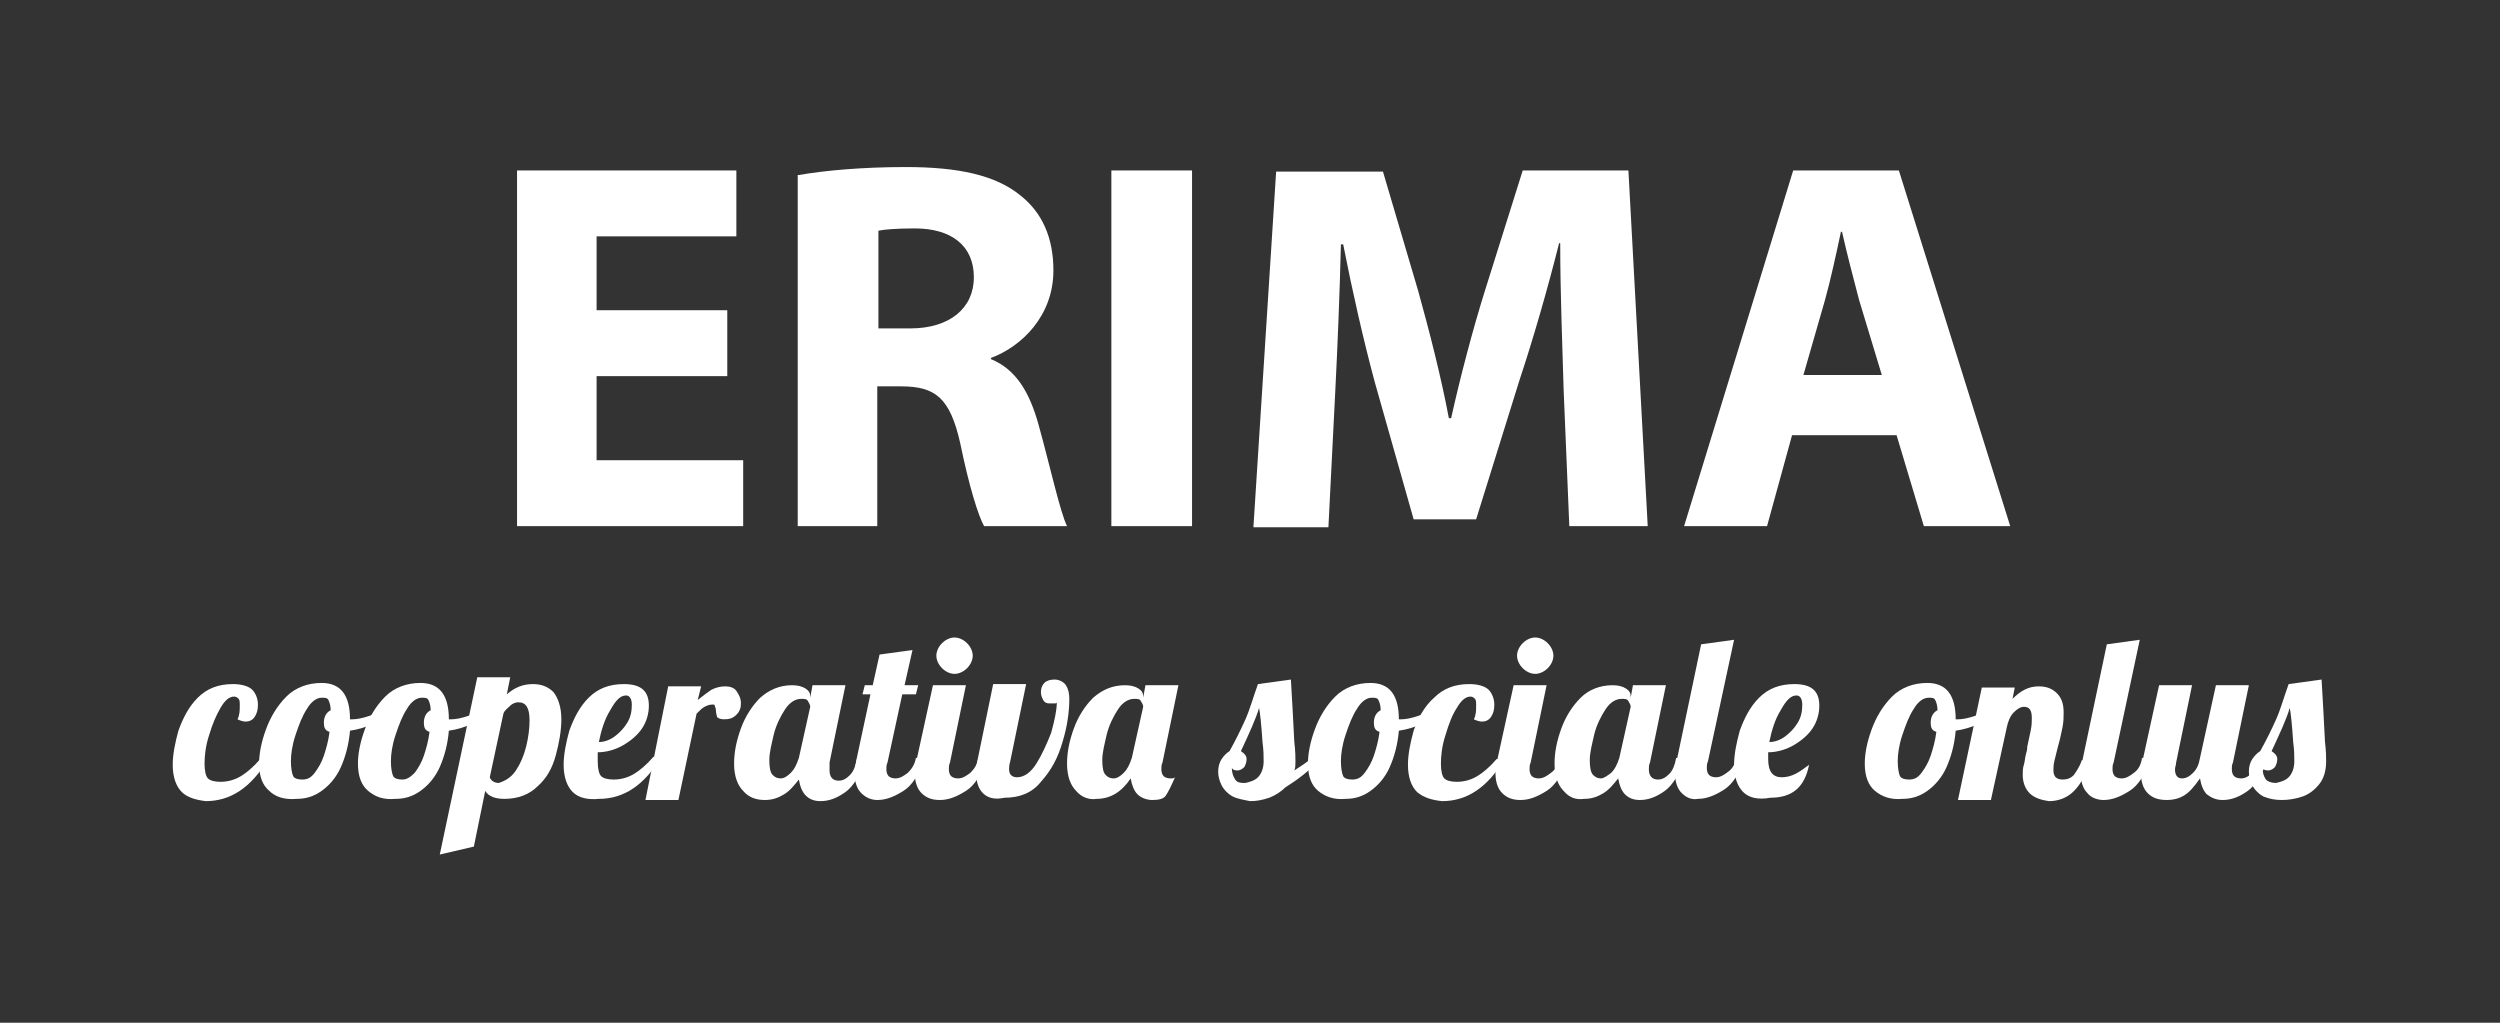 <?xml version="1.0" encoding="UTF-8" standalone="no"?><!-- Generator: Gravit.io --><svg xmlns="http://www.w3.org/2000/svg" xmlns:xlink="http://www.w3.org/1999/xlink" style="isolation:isolate" viewBox="0 0 220 90" width="220pt" height="90pt"><rect x="0" y="0" width="220" height="90" fill="#333333" stroke="none"/><defs><clipPath id="_clipPath_DRraxRYgYqJxjZuMjgumF9SiiSYKa4W6"><rect width="220" height="90"/></clipPath></defs><g clip-path="url(#_clipPath_DRraxRYgYqJxjZuMjgumF9SiiSYKa4W6)"><g><path d=" M 64.1 33.1 L 52.5 33.1 L 52.5 40.5 L 65.4 40.5 L 65.4 46.3 L 45.5 46.3 L 45.5 15 L 64.8 15 L 64.8 20.8 L 52.5 20.8 L 52.5 27.3 L 64 27.3 L 64 33.1 L 64.1 33.1 Z " fill="rgb(255,255,255)"/><path d=" M 70.3 15.4 C 72.6 15 75.9 14.7 79.7 14.7 C 84.3 14.7 87.6 15.4 89.8 17.2 C 91.7 18.7 92.7 20.9 92.7 23.8 C 92.7 27.8 89.9 30.5 87.2 31.5 L 87.2 31.6 C 89.4 32.5 90.6 34.5 91.4 37.4 C 92.4 41 93.3 45.1 93.9 46.3 L 86.6 46.3 C 86.1 45.4 85.3 42.9 84.5 39 C 83.6 35 82.3 34 79.3 34 L 77.2 34 L 77.2 46.3 L 70.2 46.3 L 70.2 15.4 L 70.3 15.4 Z  M 77.3 28.9 L 80.1 28.9 C 83.6 28.9 85.7 27.1 85.7 24.4 C 85.7 21.6 83.7 20.1 80.5 20.1 C 78.8 20.1 77.8 20.2 77.3 20.3 L 77.3 28.9 L 77.3 28.9 Z " fill="rgb(255,255,255)"/><path d=" M 104.9 15 L 104.9 46.3 L 97.8 46.3 L 97.8 15 L 104.9 15 L 104.9 15 Z " fill="rgb(255,255,255)"/><path d=" M 137.6 34.3 C 137.5 30.5 137.3 26 137.3 21.4 L 137.2 21.4 C 136.2 25.4 134.9 29.9 133.7 33.5 L 129.9 45.7 L 124.4 45.7 L 121 33.7 C 120 30 119 25.6 118.2 21.5 L 118 21.5 C 117.9 25.7 117.7 30.6 117.5 34.5 L 116.9 46.4 L 110.3 46.4 L 112.3 15.1 L 121.7 15.1 L 124.8 25.6 C 125.8 29.2 126.8 33.1 127.5 36.8 L 127.7 36.8 C 128.5 33.2 129.6 29 130.7 25.5 L 134 15 L 143.3 15 L 145 46.3 L 138.1 46.3 L 137.6 34.3 L 137.6 34.3 Z " fill="rgb(255,255,255)"/><path d=" M 157.7 38.3 L 155.5 46.3 L 148.2 46.3 L 157.8 15 L 167.1 15 L 176.9 46.3 L 169.3 46.3 L 166.9 38.3 L 157.7 38.3 L 157.7 38.3 Z  M 165.6 33 L 163.6 26.4 C 163.1 24.5 162.5 22.2 162.1 20.4 L 162 20.4 C 161.6 22.3 161.1 24.6 160.6 26.4 L 158.7 33 L 165.6 33 L 165.6 33 Z " fill="rgb(255,255,255)"/></g><g><path d=" M 16 69.7 C 15.5 69.2 15.2 68.4 15.2 67.3 C 15.2 66.4 15.4 65.4 15.7 64.3 C 16.1 63.2 16.6 62.2 17.4 61.4 C 18.2 60.6 19.2 60.2 20.5 60.2 C 21.3 60.2 21.9 60.4 22.2 60.7 C 22.5 61 22.7 61.5 22.7 62 C 22.7 62.5 22.6 62.8 22.4 63.1 C 22.2 63.4 21.9 63.5 21.6 63.5 C 21.4 63.5 21.1 63.4 20.9 63.3 C 21.1 62.9 21.1 62.5 21.1 62.1 C 21.1 61.8 21.1 61.6 21 61.5 C 20.9 61.4 20.8 61.3 20.6 61.3 C 20.2 61.3 19.8 61.6 19.4 62.3 C 19 63 18.7 63.7 18.4 64.7 C 18.1 65.6 18 66.5 18 67.2 C 18 67.8 18.1 68.3 18.3 68.5 C 18.5 68.7 18.9 68.8 19.4 68.8 C 20.1 68.8 20.7 68.6 21.2 68.3 C 21.7 68 22.3 67.5 22.9 66.8 L 23.6 66.8 C 22.1 69.3 20.3 70.5 18.1 70.5 C 17.3 70.4 16.5 70.2 16 69.7 Z " fill="rgb(255,255,255)"/><path d=" M 23.7 69.6 C 23.1 69.1 22.8 68.3 22.8 67.2 C 22.8 66.3 23 65.3 23.4 64.2 C 23.8 63.1 24.4 62.1 25.2 61.3 C 26 60.5 27.1 60.1 28.3 60.1 C 30 60.1 30.8 61.2 30.8 63.3 L 30.8 63.3 C 30.8 63.3 30.9 63.3 31 63.3 C 31.4 63.3 31.9 63.2 32.5 63 C 33.1 62.8 33.6 62.5 34.1 62.2 L 34.3 62.7 C 33.9 63.1 33.4 63.5 32.8 63.7 C 32.2 64 31.5 64.2 30.8 64.3 C 30.7 65.5 30.4 66.6 30 67.5 C 29.6 68.4 29 69.1 28.3 69.6 C 27.6 70.1 26.9 70.3 26.1 70.3 C 25 70.4 24.2 70.1 23.7 69.6 Z  M 27.7 68 C 28 67.6 28.3 67.1 28.5 66.5 C 28.7 65.9 28.9 65.2 29 64.4 C 28.6 64.3 28.5 64 28.5 63.6 C 28.5 63.1 28.7 62.7 29.1 62.5 C 29.1 62.1 29 61.8 28.9 61.6 C 28.8 61.4 28.6 61.4 28.3 61.4 C 27.9 61.4 27.4 61.7 27 62.4 C 26.6 63 26.3 63.8 26 64.7 C 25.7 65.6 25.6 66.4 25.6 67 C 25.6 67.6 25.7 68.1 25.8 68.3 C 25.9 68.5 26.2 68.6 26.6 68.6 C 27.1 68.6 27.4 68.4 27.7 68 Z " fill="rgb(255,255,255)"/><path d=" M 32.4 69.6 C 31.8 69.1 31.5 68.3 31.5 67.2 C 31.5 66.3 31.7 65.3 32.1 64.2 C 32.5 63.1 33.1 62.1 33.9 61.3 C 34.7 60.5 35.8 60.1 37 60.1 C 38.7 60.1 39.5 61.2 39.5 63.3 L 39.5 63.3 C 39.5 63.3 39.6 63.3 39.7 63.3 C 40.1 63.3 40.6 63.2 41.2 63 C 41.8 62.8 42.3 62.5 42.8 62.2 L 43 62.7 C 42.6 63.1 42.1 63.5 41.5 63.7 C 40.9 64 40.2 64.2 39.5 64.3 C 39.4 65.5 39.1 66.6 38.7 67.5 C 38.3 68.4 37.7 69.1 37 69.6 C 36.3 70.1 35.6 70.3 34.8 70.3 C 33.7 70.4 33 70.1 32.4 69.6 Z  M 36.5 68 C 36.8 67.6 37.1 67.1 37.3 66.5 C 37.5 65.9 37.7 65.2 37.8 64.4 C 37.4 64.3 37.3 64 37.3 63.6 C 37.3 63.1 37.5 62.7 37.9 62.5 C 37.9 62.1 37.8 61.8 37.7 61.6 C 37.6 61.4 37.4 61.4 37.1 61.4 C 36.7 61.4 36.2 61.7 35.8 62.4 C 35.4 63 35.1 63.8 34.8 64.7 C 34.5 65.6 34.4 66.4 34.4 67 C 34.4 67.6 34.5 68.1 34.6 68.3 C 34.7 68.5 35 68.6 35.4 68.6 C 35.8 68.6 36.1 68.4 36.5 68 Z " fill="rgb(255,255,255)"/><path d=" M 42 59.6 L 44.9 59.6 L 44.6 61.1 C 45.3 60.5 46 60.2 46.9 60.2 C 47.6 60.2 48.2 60.4 48.7 60.9 C 49.1 61.4 49.4 62.2 49.4 63.3 C 49.4 64.3 49.2 65.4 48.9 66.5 C 48.6 67.6 48.1 68.5 47.3 69.2 C 46.6 69.9 45.6 70.3 44.4 70.3 C 43.6 70.3 43 70.1 42.7 69.6 L 41.7 74.5 L 38.7 75.2 L 42 59.6 L 42 59.6 Z  M 45.4 67.8 C 45.8 67.2 46.1 66.5 46.3 65.7 C 46.5 64.9 46.6 64.1 46.6 63.4 C 46.6 62.3 46.3 61.8 45.6 61.8 C 45.4 61.8 45.1 61.9 44.9 62.1 C 44.7 62.3 44.4 62.5 44.3 62.8 L 43.1 68.4 C 43.2 68.7 43.5 68.9 43.9 68.9 C 44.5 68.7 45 68.4 45.4 67.8 Z " fill="rgb(255,255,255)"/><path d=" M 50.4 69.7 C 49.9 69.2 49.6 68.4 49.6 67.3 C 49.6 66.4 49.8 65.4 50.1 64.3 C 50.5 63.2 51 62.2 51.8 61.4 C 52.6 60.6 53.6 60.2 54.9 60.2 C 56.4 60.2 57.1 60.8 57.1 62.1 C 57.1 62.8 56.9 63.5 56.5 64.1 C 56.1 64.7 55.5 65.2 54.8 65.6 C 54.1 66 53.3 66.2 52.6 66.2 C 52.6 66.6 52.6 66.9 52.6 67 C 52.6 67.6 52.7 68.1 52.9 68.3 C 53.1 68.5 53.5 68.6 54 68.6 C 54.7 68.6 55.3 68.4 55.8 68.1 C 56.3 67.8 56.9 67.3 57.5 66.6 L 58.2 66.6 C 56.7 69.1 54.9 70.3 52.7 70.3 C 51.7 70.4 50.9 70.2 50.4 69.7 Z  M 54.1 64.8 C 54.5 64.5 54.9 64.1 55.2 63.6 C 55.5 63.1 55.6 62.6 55.6 62 C 55.6 61.5 55.4 61.2 55.1 61.2 C 54.6 61.2 54.2 61.6 53.7 62.5 C 53.2 63.3 52.9 64.3 52.7 65.3 C 53.2 65.3 53.7 65.1 54.1 64.8 Z " fill="rgb(255,255,255)"/><path d=" M 58.8 60.4 L 61.7 60.4 L 61.4 61.6 C 61.9 61.2 62.3 60.9 62.6 60.7 C 63 60.5 63.4 60.4 63.8 60.4 C 64.2 60.4 64.6 60.5 64.8 60.8 C 65 61.1 65.2 61.4 65.2 61.9 C 65.2 62.3 65.1 62.6 64.8 62.9 C 64.5 63.2 64.2 63.3 63.7 63.3 C 63.4 63.3 63.2 63.2 63.1 63.1 C 63.1 63 63 62.8 63 62.5 C 63 62.3 62.9 62.2 62.9 62.1 C 62.9 62 62.8 62 62.7 62 C 62.4 62 62.2 62.1 62 62.2 C 61.8 62.3 61.6 62.5 61.3 62.8 L 59.7 70.4 L 56.8 70.4 L 58.8 60.4 L 58.8 60.4 Z " fill="rgb(255,255,255)"/><path d=" M 65.4 69.6 C 64.9 69.1 64.6 68.3 64.6 67.2 C 64.6 66.2 64.8 65.2 65.2 64.1 C 65.6 63 66.2 62.1 66.9 61.4 C 67.7 60.7 68.6 60.3 69.7 60.3 C 70.2 60.3 70.6 60.4 70.9 60.6 C 71.2 60.8 71.3 61 71.3 61.3 L 71.3 61.4 L 71.5 60.3 L 74.4 60.3 L 73 67.1 C 73 67.3 73 67.5 73 67.8 C 73 68.4 73.3 68.7 73.8 68.7 C 74.2 68.7 74.5 68.5 74.8 68.2 C 75.1 67.9 75.3 67.4 75.4 66.8 L 76.2 66.8 C 75.7 68.2 75.1 69.2 74.4 69.7 C 73.7 70.2 73 70.5 72.2 70.5 C 71.6 70.5 71.2 70.3 70.9 70 C 70.6 69.7 70.4 69.2 70.3 68.6 C 69.9 69.1 69.5 69.6 69 69.9 C 68.5 70.2 68 70.4 67.3 70.4 C 66.6 70.4 65.9 70.2 65.4 69.6 Z  M 69.6 68 C 69.9 67.7 70.1 67.3 70.3 66.7 L 71.3 62.2 C 71.3 62 71.2 61.9 71.1 61.7 C 71 61.5 70.8 61.5 70.5 61.5 C 70 61.5 69.5 61.8 69.1 62.4 C 68.7 63 68.3 63.8 68.1 64.6 C 67.9 65.5 67.7 66.2 67.7 66.9 C 67.7 67.6 67.8 68 68 68.2 C 68.2 68.4 68.4 68.5 68.7 68.5 C 69 68.5 69.3 68.3 69.6 68 Z " fill="rgb(255,255,255)"/><path d=" M 75.8 69.8 C 75.4 69.4 75.2 68.8 75.2 68 C 75.2 67.7 75.3 67.2 75.4 66.7 L 76.6 61.1 L 75.9 61.1 L 76.1 60.3 L 76.8 60.3 L 77.4 57.6 L 80.3 57.2 L 79.6 60.3 L 80.8 60.3 L 80.6 61.1 L 79.4 61.1 L 78.1 67.1 C 78 67.3 78 67.5 78 67.7 C 78 68 78.1 68.2 78.2 68.3 C 78.3 68.4 78.5 68.5 78.8 68.5 C 79.2 68.5 79.5 68.3 79.9 68 C 80.2 67.7 80.5 67.3 80.6 66.7 L 81.4 66.7 C 80.9 68.1 80.3 69.1 79.5 69.6 C 78.7 70.1 78 70.4 77.2 70.4 C 76.7 70.4 76.2 70.2 75.8 69.8 Z " fill="rgb(255,255,255)"/><path d=" M 81.1 69.8 C 80.7 69.4 80.5 68.8 80.5 68 C 80.5 67.7 80.6 67.2 80.7 66.7 L 82.1 60.3 L 85 60.3 L 83.6 67.1 C 83.5 67.3 83.5 67.5 83.5 67.7 C 83.5 68 83.6 68.2 83.7 68.3 C 83.8 68.4 84 68.5 84.3 68.5 C 84.7 68.5 85 68.3 85.4 68 C 85.7 67.7 86 67.3 86.1 66.7 L 86.9 66.7 C 86.4 68.1 85.8 69.1 85 69.6 C 84.2 70.1 83.5 70.4 82.7 70.4 C 82 70.4 81.5 70.2 81.1 69.8 Z  M 82.9 58.8 C 82.6 58.5 82.4 58.1 82.4 57.7 C 82.4 57.3 82.6 56.9 82.9 56.6 C 83.2 56.3 83.6 56.1 84 56.1 C 84.4 56.1 84.8 56.3 85.1 56.6 C 85.4 56.9 85.6 57.3 85.6 57.7 C 85.6 58.1 85.4 58.5 85.1 58.8 C 84.8 59.1 84.4 59.3 84 59.3 C 83.6 59.3 83.2 59.1 82.9 58.8 Z " fill="rgb(255,255,255)"/><path d=" M 86.5 69.8 C 86.1 69.4 85.9 68.8 85.9 68 C 85.9 67.7 85.9 67.4 86 67 L 87.4 60.2 L 90.3 60.2 L 88.9 67 C 88.8 67.3 88.8 67.6 88.8 67.7 C 88.8 68.1 89 68.4 89.5 68.4 C 90.1 68.4 90.7 68 91.2 67.2 C 91.7 66.4 92.1 65.5 92.5 64.5 C 92.8 63.4 93 62.5 93 61.8 C 93 61.9 92.9 61.9 92.7 61.9 C 92.6 61.9 92.4 61.9 92.3 61.9 C 92.1 61.9 91.9 61.8 91.8 61.6 C 91.7 61.4 91.6 61.2 91.6 60.9 C 91.6 60.6 91.7 60.3 91.9 60.1 C 92.1 59.9 92.4 59.8 92.8 59.8 C 93.2 59.8 93.6 60 93.8 60.3 C 94 60.6 94.1 61 94.1 61.5 C 94.1 62.7 93.9 64 93.5 65.3 C 93.1 66.7 92.5 67.8 91.6 68.8 C 90.8 69.8 89.7 70.2 88.4 70.2 C 87.5 70.4 86.9 70.2 86.5 69.8 Z " fill="rgb(255,255,255)"/><path d=" M 94.7 69.6 C 94.2 69.1 93.9 68.3 93.9 67.2 C 93.9 66.2 94.1 65.2 94.5 64.1 C 94.9 63 95.5 62.1 96.2 61.4 C 97 60.7 97.9 60.3 99 60.3 C 99.5 60.3 99.9 60.4 100.2 60.6 C 100.5 60.8 100.6 61 100.6 61.3 L 100.6 61.4 L 100.8 60.3 L 103.7 60.3 L 102.3 67.1 C 102.2 67.3 102.2 67.5 102.2 67.7 C 102.2 68 102.3 68.2 102.4 68.3 C 102.5 68.4 102.7 68.5 103 68.5 C 103.2 68.5 103.3 68.5 103.4 68.4 C 103.1 69.1 102.8 69.7 102.6 70 C 102.4 70.3 102 70.4 101.4 70.4 C 100.9 70.4 100.4 70.2 100.1 69.9 C 99.8 69.6 99.6 69.1 99.5 68.5 C 98.7 69.7 97.7 70.3 96.5 70.3 C 95.9 70.4 95.2 70.2 94.7 69.6 Z  M 98.9 68 C 99.2 67.7 99.4 67.3 99.6 66.7 L 100.6 62.2 C 100.6 62 100.5 61.9 100.4 61.7 C 100.3 61.5 100.1 61.5 99.8 61.5 C 99.3 61.5 98.8 61.8 98.4 62.4 C 98 63 97.6 63.8 97.4 64.6 C 97.2 65.5 97 66.2 97 66.9 C 97 67.6 97.1 68 97.3 68.2 C 97.5 68.4 97.7 68.5 98 68.5 C 98.3 68.5 98.6 68.3 98.9 68 Z " fill="rgb(255,255,255)"/><path d=" M 108.5 70.1 C 108.1 69.9 107.7 69.5 107.5 69.1 C 107.3 68.7 107.2 68.3 107.2 67.9 C 107.2 67.5 107.3 67.1 107.5 66.8 C 107.7 66.5 108 66.2 108.2 66.1 C 108.7 65.2 109.2 64.2 109.6 63.3 C 110 62.4 110.3 61.3 110.7 60.2 L 113.6 59.8 C 113.7 61.5 113.8 63.3 113.9 65.3 C 114 66.1 114 66.7 114 67 C 114 67.3 114 67.6 113.9 67.8 C 114.5 67.4 115 67.1 115.3 66.8 L 116.1 66.8 C 115.3 67.8 114.2 68.6 113.1 69.3 C 112.7 69.7 112.2 70 111.7 70.2 C 111.1 70.4 110.6 70.5 110 70.5 C 109.5 70.4 108.9 70.3 108.5 70.1 Z  M 110.7 68.4 C 111 68.1 111.2 67.6 111.2 67 C 111.2 66.6 111.2 66 111.1 65.3 C 111 63.8 110.9 62.8 110.8 62.3 C 110.5 63.3 109.9 64.6 109.2 66.1 C 109.5 66.3 109.7 66.5 109.7 66.8 C 109.7 67.1 109.6 67.3 109.5 67.5 C 109.3 67.7 109.1 67.8 108.9 67.8 C 108.6 67.8 108.4 67.7 108.4 67.5 C 108.4 68 108.5 68.3 108.7 68.6 C 108.9 68.9 109.2 68.9 109.6 68.9 C 110 68.8 110.4 68.7 110.7 68.4 Z " fill="rgb(255,255,255)"/><path d=" M 116 69.6 C 115.4 69.1 115.1 68.3 115.1 67.2 C 115.1 66.3 115.3 65.3 115.7 64.2 C 116.1 63.1 116.7 62.1 117.5 61.3 C 118.3 60.5 119.4 60.1 120.6 60.1 C 122.3 60.1 123.1 61.2 123.1 63.3 L 123.1 63.3 C 123.1 63.3 123.2 63.3 123.3 63.3 C 123.7 63.3 124.2 63.2 124.8 63 C 125.4 62.8 125.9 62.5 126.4 62.2 L 126.6 62.7 C 126.2 63.1 125.7 63.5 125.1 63.7 C 124.5 64 123.8 64.2 123.1 64.3 C 123 65.5 122.7 66.6 122.3 67.5 C 121.9 68.4 121.3 69.1 120.6 69.6 C 119.9 70.1 119.2 70.3 118.4 70.3 C 117.4 70.4 116.6 70.1 116 69.6 Z  M 120.1 68 C 120.4 67.6 120.7 67.1 120.9 66.5 C 121.1 65.9 121.3 65.2 121.4 64.4 C 121 64.3 120.9 64 120.9 63.6 C 120.9 63.1 121.1 62.7 121.5 62.5 C 121.5 62.1 121.4 61.8 121.3 61.6 C 121.2 61.4 121 61.4 120.7 61.4 C 120.3 61.4 119.8 61.7 119.4 62.4 C 119 63 118.7 63.8 118.4 64.7 C 118.1 65.6 118 66.4 118 67 C 118 67.6 118.1 68.1 118.2 68.3 C 118.3 68.5 118.6 68.6 119 68.6 C 119.5 68.6 119.8 68.4 120.1 68 Z " fill="rgb(255,255,255)"/><path d=" M 124.7 69.7 C 124.2 69.2 123.9 68.4 123.9 67.3 C 123.9 66.4 124.1 65.4 124.4 64.3 C 124.8 63.2 125.3 62.2 126.2 61.4 C 127 60.6 128 60.2 129.3 60.2 C 130.1 60.2 130.7 60.4 131 60.7 C 131.3 61 131.5 61.5 131.5 62 C 131.5 62.5 131.4 62.8 131.2 63.1 C 131 63.4 130.7 63.5 130.4 63.5 C 130.2 63.5 129.9 63.4 129.7 63.3 C 129.9 62.9 129.9 62.5 129.9 62.1 C 129.9 61.8 129.9 61.6 129.8 61.5 C 129.7 61.4 129.6 61.3 129.4 61.3 C 129 61.3 128.6 61.6 128.2 62.3 C 127.8 62.9 127.5 63.7 127.2 64.7 C 126.9 65.6 126.8 66.5 126.8 67.2 C 126.8 67.8 126.9 68.3 127.1 68.5 C 127.3 68.7 127.7 68.8 128.2 68.8 C 128.9 68.8 129.5 68.6 130 68.3 C 130.5 68 131.1 67.5 131.7 66.8 L 132.4 66.8 C 130.9 69.3 129.1 70.5 126.9 70.5 C 126 70.4 125.3 70.2 124.7 69.7 Z " fill="rgb(255,255,255)"/><path d=" M 132.2 69.8 C 131.8 69.4 131.6 68.8 131.6 68 C 131.6 67.7 131.7 67.2 131.8 66.7 L 133.2 60.3 L 136.1 60.3 L 134.7 67.1 C 134.6 67.3 134.6 67.5 134.6 67.7 C 134.6 68 134.7 68.2 134.8 68.3 C 134.9 68.4 135.1 68.5 135.4 68.5 C 135.8 68.5 136.1 68.3 136.5 68 C 136.9 67.7 137.1 67.3 137.2 66.7 L 138 66.7 C 137.5 68.1 136.9 69.1 136.1 69.6 C 135.3 70.1 134.6 70.4 133.8 70.4 C 133.1 70.4 132.6 70.2 132.2 69.8 Z  M 134 58.8 C 133.7 58.5 133.5 58.1 133.5 57.7 C 133.5 57.3 133.7 56.9 134 56.6 C 134.3 56.3 134.7 56.1 135.1 56.1 C 135.5 56.1 135.9 56.3 136.2 56.6 C 136.5 56.9 136.7 57.3 136.7 57.7 C 136.7 58.1 136.5 58.5 136.2 58.8 C 135.9 59.1 135.5 59.3 135.1 59.3 C 134.7 59.3 134.3 59.1 134 58.8 Z " fill="rgb(255,255,255)"/><path d=" M 137.6 69.6 C 137.1 69.1 136.8 68.3 136.8 67.2 C 136.8 66.2 137 65.2 137.4 64.1 C 137.8 63 138.4 62.1 139.1 61.4 C 139.8 60.7 140.8 60.3 141.9 60.3 C 142.4 60.3 142.8 60.4 143.1 60.6 C 143.4 60.8 143.5 61 143.5 61.3 L 143.5 61.4 L 143.7 60.3 L 146.6 60.3 L 145.2 67.1 C 145.1 67.3 145.1 67.5 145.1 67.7 C 145.1 68.3 145.4 68.6 145.9 68.6 C 146.3 68.6 146.6 68.4 146.9 68.1 C 147.2 67.8 147.4 67.3 147.5 66.7 L 148.3 66.7 C 147.8 68.1 147.2 69.1 146.5 69.6 C 145.8 70.1 145.1 70.4 144.3 70.4 C 143.7 70.4 143.3 70.2 143 69.9 C 142.7 69.6 142.5 69.1 142.4 68.5 C 142 69 141.6 69.5 141.1 69.8 C 140.6 70.1 140.1 70.3 139.4 70.3 C 138.7 70.4 138.1 70.2 137.6 69.6 Z  M 141.8 68 C 142.1 67.7 142.3 67.3 142.5 66.7 L 143.5 62.2 C 143.5 62 143.4 61.9 143.3 61.7 C 143.2 61.5 143 61.5 142.7 61.5 C 142.2 61.5 141.7 61.8 141.3 62.4 C 140.9 63 140.5 63.8 140.3 64.6 C 140.1 65.5 139.9 66.2 139.9 66.9 C 139.9 67.6 140 68 140.2 68.2 C 140.4 68.4 140.6 68.5 140.9 68.5 C 141.1 68.5 141.4 68.3 141.8 68 Z " fill="rgb(255,255,255)"/><path d=" M 148 69.8 C 147.6 69.4 147.4 68.8 147.4 68 C 147.4 67.7 147.5 67.2 147.6 66.7 L 149.7 56.7 L 152.6 56.3 L 150.3 67 C 150.2 67.2 150.2 67.4 150.2 67.6 C 150.2 67.9 150.3 68.1 150.4 68.2 C 150.5 68.3 150.7 68.4 151 68.4 C 151.4 68.4 151.7 68.2 152.1 67.9 C 152.5 67.6 152.7 67.2 152.8 66.6 L 153.6 66.6 C 153.1 68 152.5 69 151.7 69.5 C 150.9 70 150.2 70.3 149.4 70.3 C 148.9 70.4 148.4 70.2 148 69.8 Z " fill="rgb(255,255,255)"/><path d=" M 153.4 69.7 C 152.9 69.2 152.6 68.4 152.6 67.3 C 152.6 66.4 152.8 65.4 153.1 64.3 C 153.5 63.2 154 62.2 154.8 61.4 C 155.6 60.6 156.6 60.2 157.9 60.2 C 159.4 60.2 160.1 60.8 160.1 62.1 C 160.1 62.8 159.9 63.5 159.5 64.1 C 159.1 64.7 158.5 65.2 157.8 65.6 C 157.1 66 156.3 66.2 155.6 66.2 C 155.6 66.5 155.6 66.7 155.6 66.8 C 155.6 67.9 156 68.4 156.8 68.4 C 157.2 68.4 157.6 68.3 158 68.1 C 158.4 67.9 158.8 67.6 159.2 67.3 C 158.8 69.3 157.7 70.2 155.8 70.2 C 154.7 70.4 153.9 70.2 153.4 69.7 Z  M 157.1 64.8 C 157.5 64.5 157.9 64.1 158.2 63.6 C 158.5 63.1 158.6 62.6 158.6 62 C 158.6 61.5 158.4 61.2 158.1 61.2 C 157.6 61.2 157.2 61.6 156.7 62.5 C 156.2 63.3 155.9 64.3 155.7 65.3 C 156.2 65.3 156.7 65.1 157.1 64.8 Z " fill="rgb(255,255,255)"/><path d=" M 165 69.6 C 164.4 69.1 164.1 68.3 164.1 67.2 C 164.1 66.3 164.3 65.3 164.7 64.2 C 165.1 63.1 165.7 62.1 166.5 61.3 C 167.3 60.5 168.4 60.1 169.6 60.1 C 171.3 60.1 172.1 61.2 172.1 63.3 L 172.1 63.3 C 172.1 63.3 172.2 63.3 172.3 63.3 C 172.7 63.3 173.2 63.2 173.8 63 C 174.4 62.8 174.9 62.5 175.4 62.2 L 175.6 62.7 C 175.2 63.1 174.7 63.5 174.1 63.7 C 173.5 64 172.8 64.2 172.1 64.3 C 172 65.5 171.7 66.6 171.3 67.5 C 170.9 68.4 170.3 69.1 169.6 69.6 C 168.9 70.1 168.2 70.3 167.4 70.3 C 166.4 70.4 165.6 70.1 165 69.6 Z  M 169.1 68 C 169.4 67.6 169.7 67.1 169.9 66.5 C 170.1 65.9 170.3 65.2 170.4 64.4 C 170 64.3 169.9 64 169.9 63.6 C 169.9 63.1 170.1 62.7 170.5 62.5 C 170.5 62.1 170.4 61.8 170.3 61.6 C 170.2 61.4 170 61.4 169.7 61.4 C 169.3 61.4 168.8 61.7 168.4 62.4 C 168 63 167.7 63.8 167.4 64.7 C 167.1 65.6 167 66.4 167 67 C 167 67.6 167.1 68.1 167.2 68.3 C 167.3 68.5 167.6 68.6 168 68.6 C 168.5 68.6 168.8 68.4 169.1 68 Z " fill="rgb(255,255,255)"/><path d=" M 178.6 69.8 C 178.2 69.4 178 68.8 178 68.2 C 178 67.9 178 67.6 178.1 67.3 C 178.2 67 178.2 66.6 178.3 66.3 C 178.4 66 178.4 65.8 178.4 65.7 C 178.5 65.2 178.6 64.8 178.7 64.3 C 178.8 63.8 178.8 63.5 178.8 63.2 C 178.8 62.5 178.6 62.2 178.1 62.2 C 177.8 62.2 177.5 62.4 177.2 62.7 C 176.9 63 176.7 63.5 176.6 64 L 175.2 70.4 L 172.3 70.4 L 174.4 60.5 L 177.3 60.5 L 177.1 61.5 C 177.8 60.8 178.5 60.4 179.4 60.4 C 180.1 60.4 180.6 60.6 181 61 C 181.4 61.4 181.6 61.9 181.6 62.7 C 181.6 63.1 181.6 63.5 181.5 64 C 181.4 64.5 181.3 65 181.1 65.7 C 181 66.1 180.9 66.5 180.8 66.9 C 180.7 67.3 180.7 67.6 180.7 67.8 C 180.7 68.1 180.8 68.3 180.9 68.4 C 181 68.5 181.2 68.6 181.5 68.6 C 181.9 68.6 182.2 68.5 182.5 68.2 C 182.7 67.9 183 67.5 183.2 66.9 L 184 66.9 C 183.5 68.4 182.9 69.3 182.3 69.8 C 181.7 70.3 181 70.5 180.3 70.5 C 179.6 70.4 179 70.2 178.6 69.8 Z " fill="rgb(255,255,255)"/><path d=" M 183.7 69.8 C 183.3 69.4 183.1 68.8 183.1 68 C 183.1 67.7 183.2 67.2 183.3 66.7 L 185.4 56.7 L 188.3 56.3 L 186 67.1 C 185.9 67.3 185.9 67.5 185.9 67.7 C 185.9 68 186 68.2 186.1 68.3 C 186.2 68.4 186.4 68.5 186.7 68.5 C 187.1 68.5 187.4 68.3 187.8 68 C 188.2 67.7 188.4 67.3 188.5 66.7 L 189.3 66.7 C 188.8 68.1 188.2 69.1 187.4 69.6 C 186.6 70.1 185.9 70.4 185.1 70.4 C 184.6 70.4 184 70.2 183.7 69.8 Z " fill="rgb(255,255,255)"/><path d=" M 189 69.8 C 188.6 69.4 188.4 68.8 188.4 68 C 188.4 67.7 188.5 67.2 188.6 66.7 L 190 60.3 L 192.9 60.3 L 191.5 67.1 C 191.5 67.3 191.4 67.5 191.4 67.7 C 191.4 68.2 191.6 68.5 192 68.5 C 192.4 68.5 192.7 68.3 193 68 C 193.3 67.7 193.5 67.3 193.6 66.7 L 195 60.3 L 197.9 60.3 L 196.5 67.1 C 196.4 67.3 196.4 67.5 196.4 67.7 C 196.4 68 196.5 68.2 196.6 68.3 C 196.7 68.4 196.9 68.5 197.2 68.5 C 197.6 68.5 197.9 68.3 198.2 68 C 198.5 67.7 198.7 67.3 198.8 66.7 L 199.6 66.7 C 199.1 68.1 198.5 69.1 197.8 69.6 C 197.1 70.1 196.4 70.4 195.6 70.4 C 195 70.4 194.6 70.2 194.2 69.9 C 193.9 69.6 193.7 69.1 193.6 68.5 C 193.1 69.2 192.7 69.7 192.2 70 C 191.7 70.3 191.2 70.4 190.7 70.4 C 189.9 70.4 189.4 70.2 189 69.8 Z " fill="rgb(255,255,255)"/><path d=" M 199.2 70.1 C 198.8 69.9 198.4 69.5 198.2 69.1 C 198 68.7 197.9 68.3 197.9 67.9 C 197.9 67.5 198 67.1 198.2 66.8 C 198.4 66.5 198.7 66.2 198.9 66.1 C 199.4 65.2 199.9 64.2 200.3 63.3 C 200.7 62.4 201 61.3 201.4 60.2 L 204.3 59.8 C 204.4 61.5 204.5 63.3 204.6 65.3 C 204.7 66.1 204.7 66.7 204.7 67 C 204.7 67.8 204.5 68.5 204.1 69 C 203.7 69.5 203.2 69.9 202.6 70.1 C 202 70.3 201.4 70.4 200.8 70.4 C 200.2 70.4 199.7 70.3 199.2 70.1 Z  M 201.4 68.4 C 201.7 68.1 201.9 67.6 201.9 67 C 201.9 66.6 201.9 66 201.8 65.3 C 201.7 63.8 201.6 62.8 201.5 62.3 C 201.2 63.3 200.6 64.6 199.9 66.1 C 200.2 66.3 200.4 66.5 200.4 66.8 C 200.4 67.1 200.3 67.3 200.2 67.5 C 200 67.7 199.8 67.8 199.6 67.8 C 199.3 67.8 199.1 67.7 199.1 67.5 C 199.1 68 199.2 68.3 199.4 68.6 C 199.6 68.8 199.9 68.9 200.3 68.9 C 200.7 68.8 201.1 68.7 201.4 68.4 Z " fill="rgb(255,255,255)"/></g></g></svg>